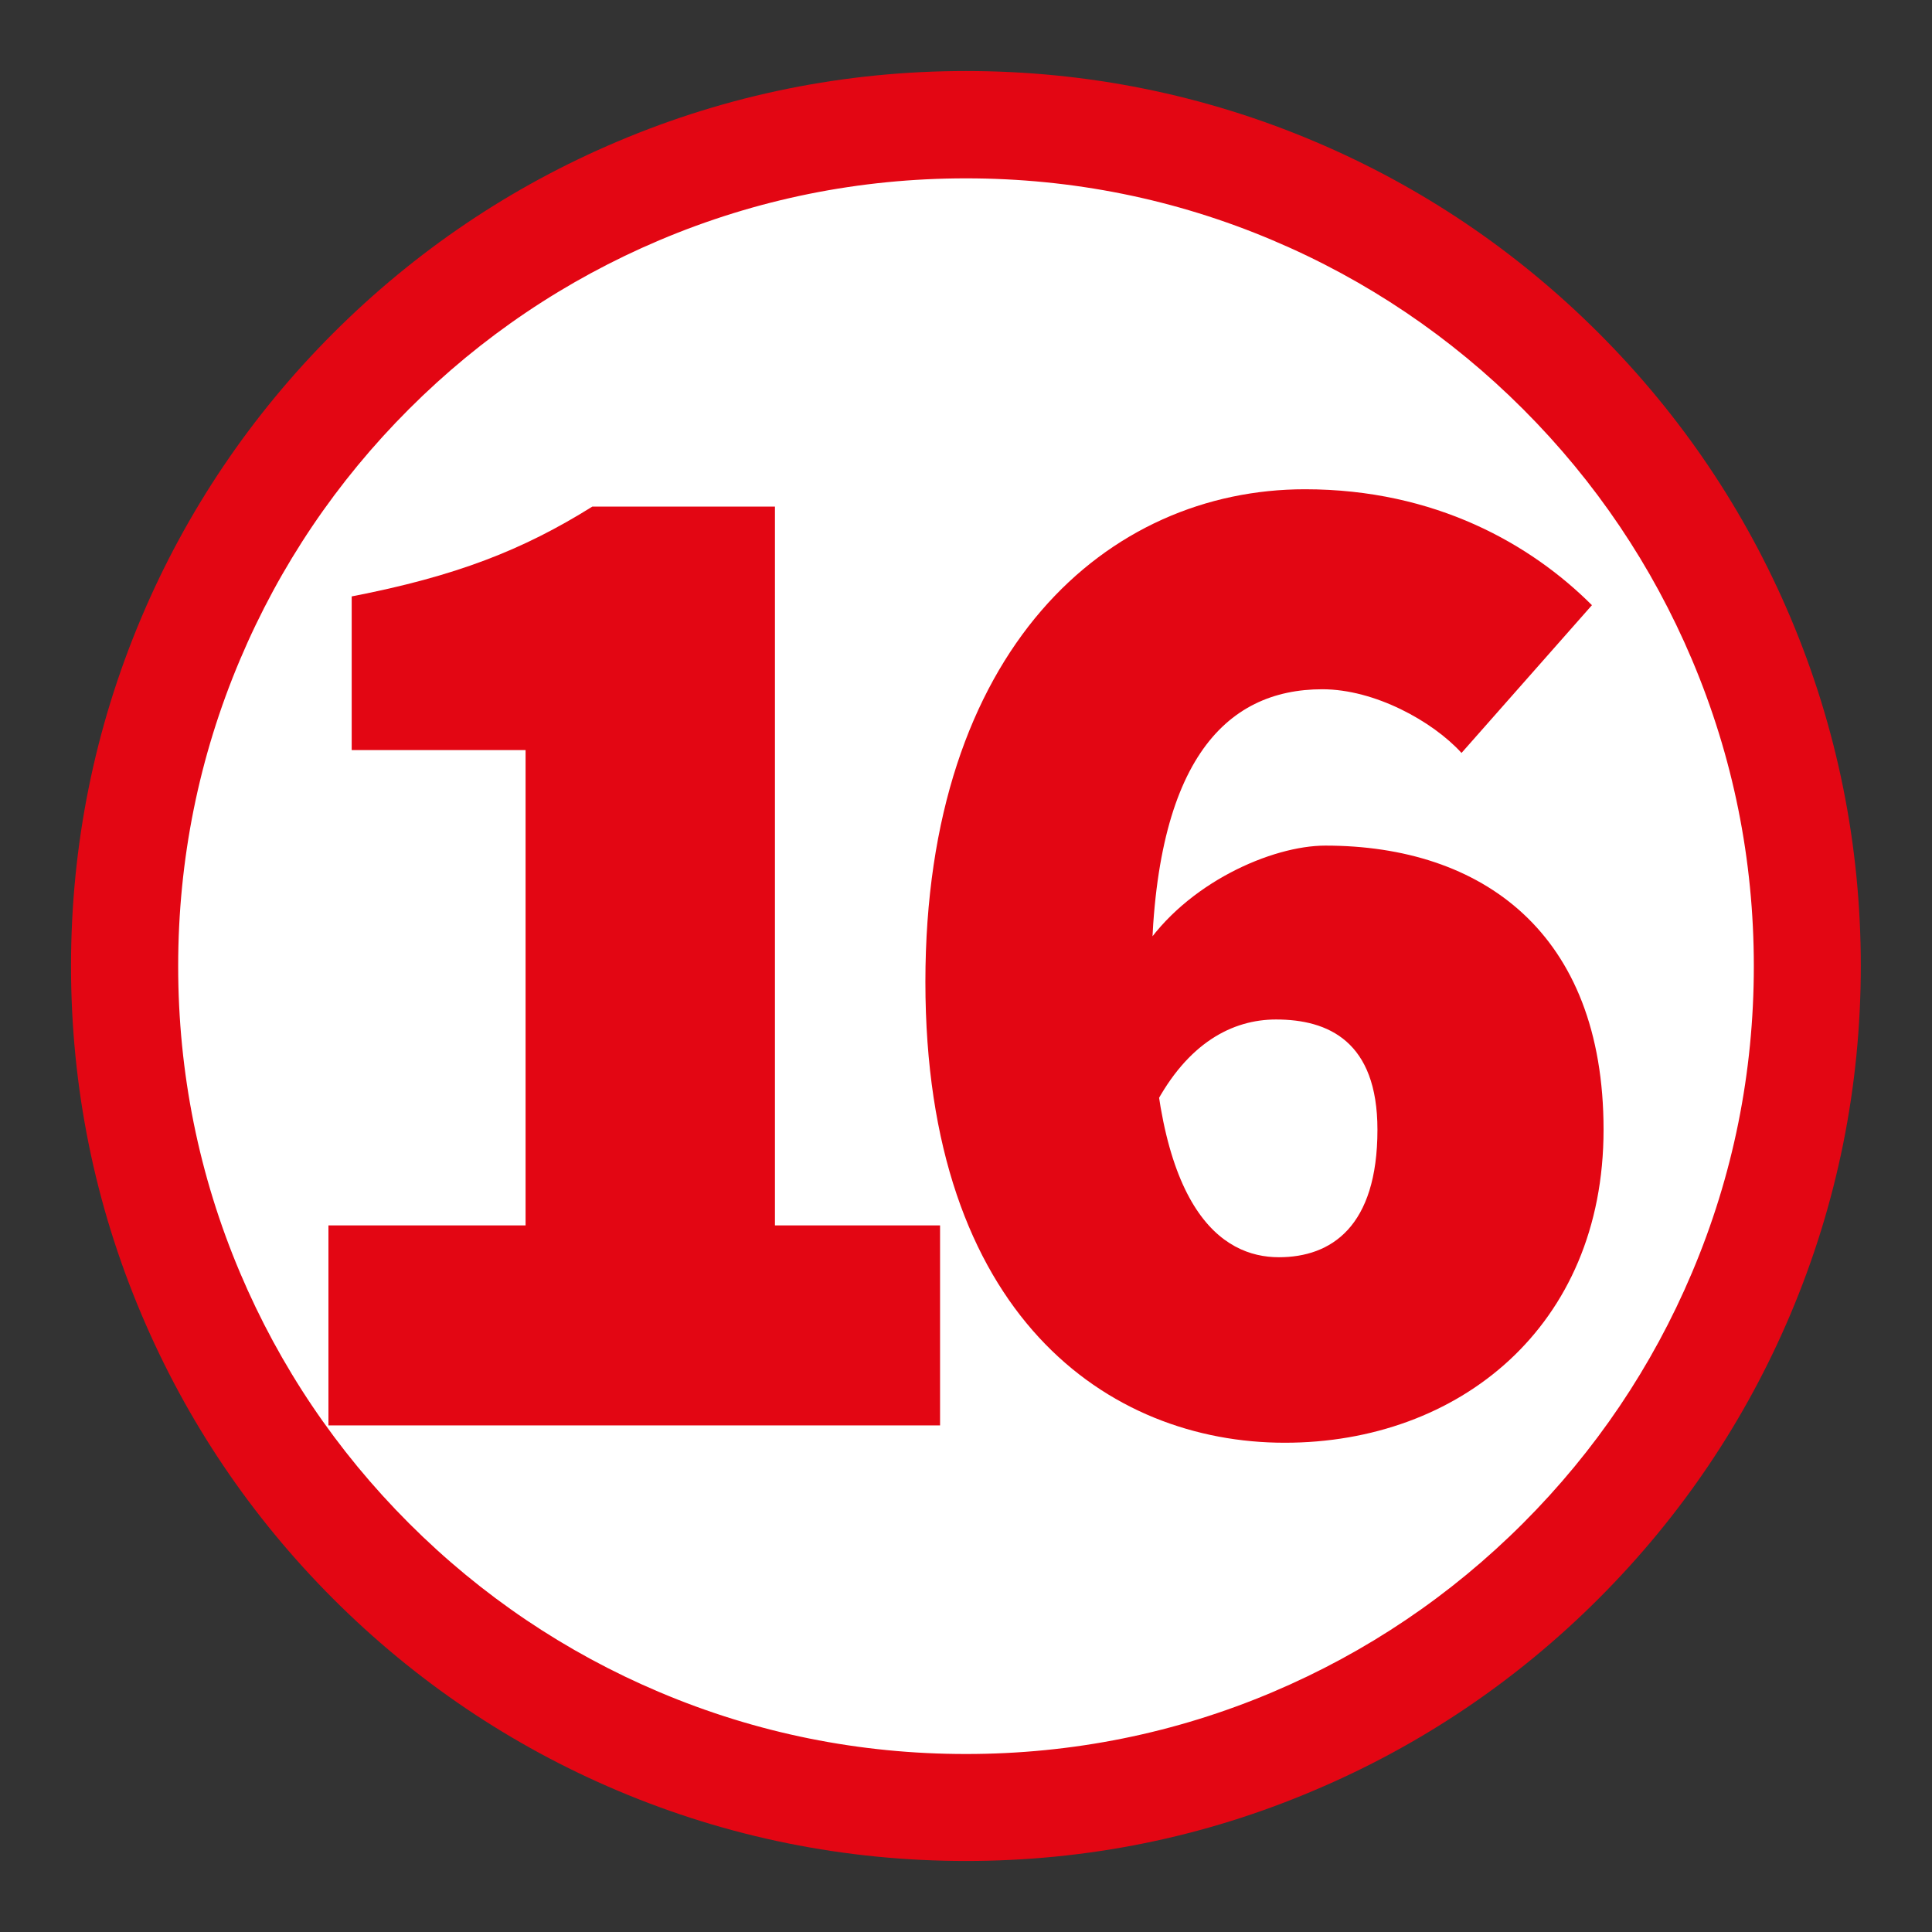 <?xml version="1.0" encoding="utf-8"?>
<!-- Generator: Adobe Illustrator 23.0.4, SVG Export Plug-In . SVG Version: 6.00 Build 0)  -->
<svg version="1.1" id="Layer_1" xmlns="http://www.w3.org/2000/svg" xmlns:xlink="http://www.w3.org/1999/xlink" x="0px" y="0px"
	 viewBox="0 0 1080 1080" style="enable-background:new 0 0 1080 1080;" xml:space="preserve">
<rect x="0" y="0" width="1080" height="1080" fill="#333333" stroke="none"/>
<style type="text/css">
	.st0{fill:#FFFFFF;}
	.st1{fill:#E30613;}
</style>
<g>
	<circle class="st0" cx="540" cy="540" r="470.3"/>
	<path class="st1" d="M540,1040.3c-67.5,0-133-13.2-194.7-39.3c-59.6-25.2-113.1-61.3-159-107.2c-45.9-45.9-82-99.4-107.2-159
		C52.9,673,39.7,607.5,39.7,540S52.9,407,79,345.3c25.2-59.6,61.3-113.1,107.2-159c45.9-45.9,99.4-82,159-107.2
		C407,52.9,472.5,39.7,540,39.7S673,52.9,734.7,79c59.6,25.2,113.1,61.3,159,107.2c45.9,45.9,82,99.4,107.2,159
		c26.1,61.7,39.3,127.2,39.3,194.7s-13.2,133-39.3,194.7c-25.2,59.6-61.3,113.1-107.2,159c-45.9,45.9-99.4,82-159,107.2
		C673,1027.1,607.5,1040.3,540,1040.3z M540,99.7c-59.5,0-117.1,11.6-171.4,34.6c-52.4,22.2-99.5,53.9-140,94.4
		c-40.4,40.4-72.2,87.5-94.4,140c-23,54.3-34.6,111.9-34.6,171.4s11.6,117.1,34.6,171.4c22.2,52.4,53.9,99.5,94.4,140
		c40.4,40.4,87.5,72.2,140,94.4c54.3,23,111.9,34.6,171.4,34.6s117.1-11.6,171.4-34.6c52.4-22.2,99.5-53.9,140-94.4
		c40.4-40.4,72.2-87.5,94.4-140c23-54.3,34.6-111.9,34.6-171.4s-11.6-117.1-34.6-171.4c-22.2-52.4-53.9-99.5-94.4-140
		c-40.4-40.4-87.5-72.2-140-94.4C657.1,111.3,599.5,99.7,540,99.7z"/>
</g>
<g>
	<g>
		<path class="st1" d="M183.6,685h110.2V419.3h-97.2v-85.9c58.3-11.3,95.6-25.9,134.5-50.2h102.1V685h92.3v111.8H183.6V685z"/>
	</g>
	<g>
		<path class="st1" d="M517.3,548.9c0-186.3,102.1-275.4,212.2-275.4c72.9,0,126.4,30.8,160.4,64.8L817,420.9
			c-16.2-17.8-48.6-35.6-77.8-35.6c-54.3,0-95.6,40.5-95.6,163.6c0,128,39.7,153.9,71.3,153.9c29.2,0,55.1-17,55.1-71.3
			c0-49.4-27.5-61.6-56.7-61.6c-24.3,0-49.4,13-68,48.6l-6.5-87.5c24.3-37.3,72.1-58.3,102.1-58.3c87.5,0,155.5,48.6,155.5,158.8
			c0,110.2-81,175-178.2,175C619.4,806.5,517.3,735.2,517.3,548.9z"/>
	</g>
</g>
</svg>
